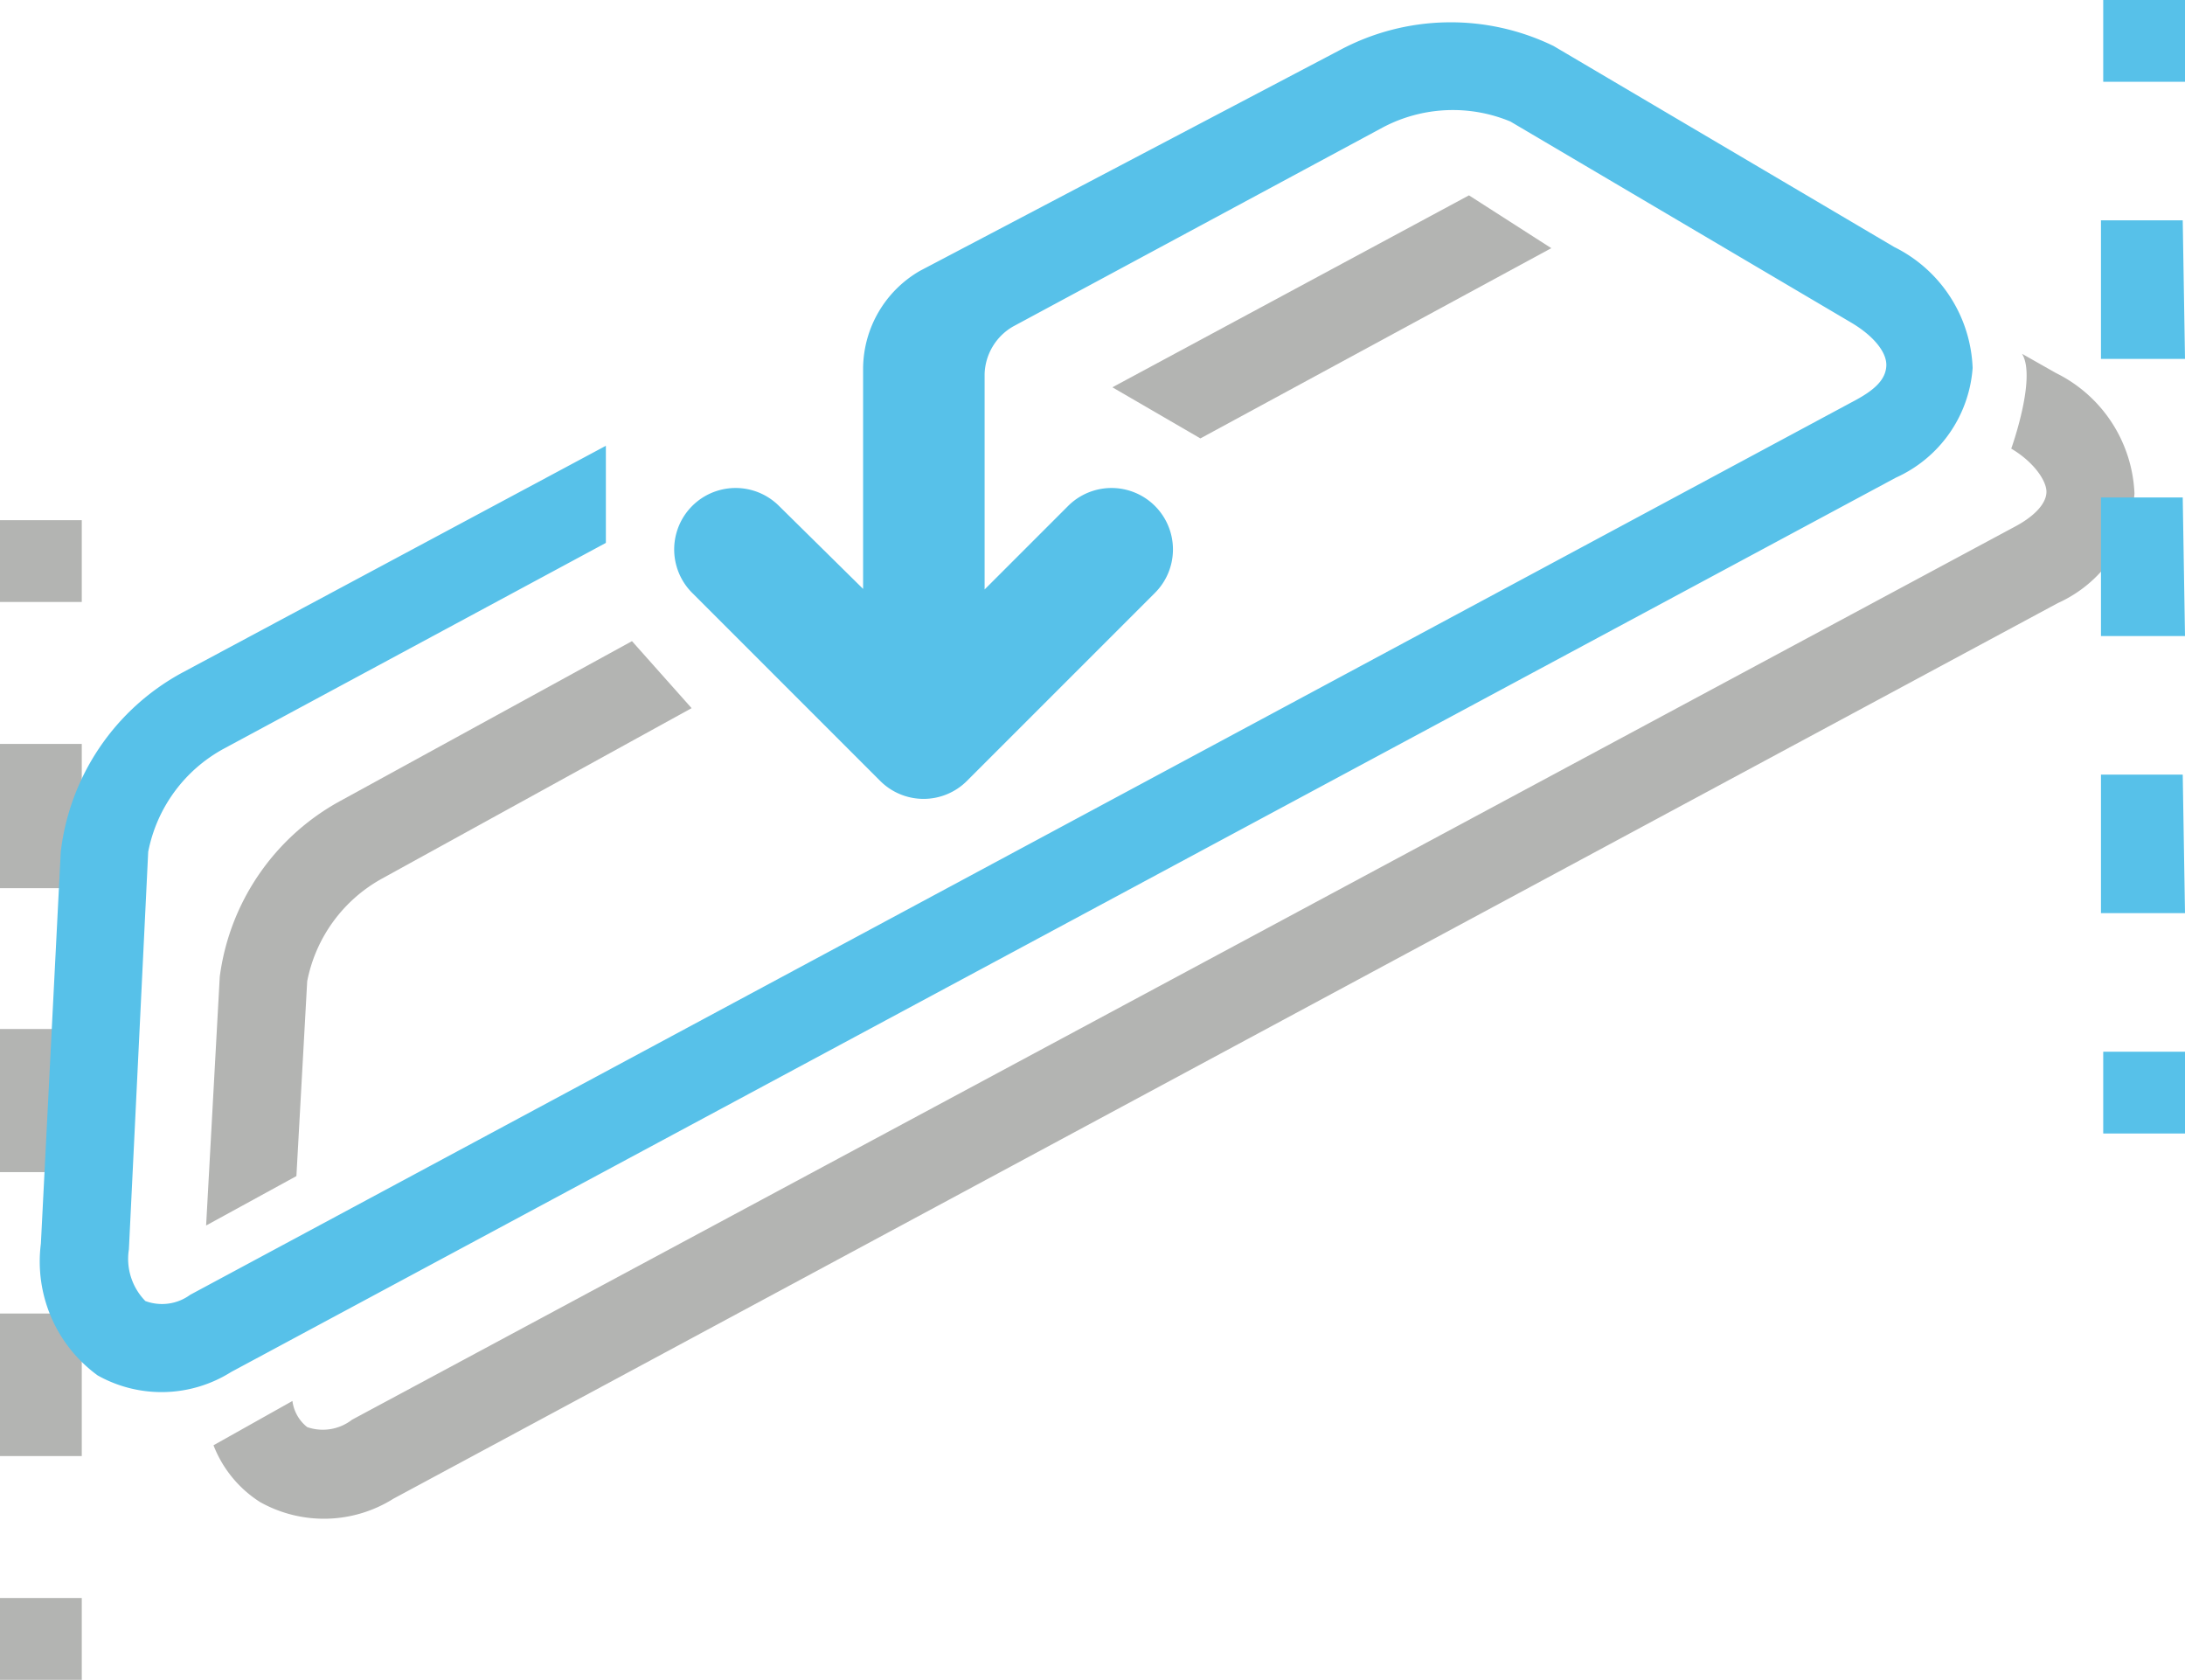 <svg xmlns="http://www.w3.org/2000/svg" viewBox="0 0 38.48 29.58"><defs><style>.cls-1{fill:#b3b4b2;}.cls-2{fill:#57c1e9;}</style></defs><title>3</title><g id="Layer_2" data-name="Layer 2"><g id="Icons"><rect class="cls-1" y="28.14" width="1.44" height="1.44"/><path class="cls-1" d="M1.44,25.64H0V23.13H1.44Zm0-5H0V18.12H1.44Zm0-5H0V13.1H1.44Z"/><rect class="cls-1" y="9.16" width="1.44" height="1.44"/><path class="cls-1" d="M5.15,24.67a.7.7,0,0,0,.26.46A.84.84,0,0,0,6.2,25L35.51,9.26c.33-.18.53-.4.53-.6s-.23-.53-.62-.76c0,0,.45-1.25.19-1.67l.6.34a2.48,2.48,0,0,1,1.38,2.12,2.3,2.3,0,0,1-1.35,1.93L6.93,26.39h0a2.3,2.3,0,0,1-2.35.06,2.07,2.07,0,0,1-.82-1Z"/><polygon class="cls-1" points="19.59 6.82 25.87 3.44 27.32 4.37 21.14 7.72 19.59 6.82"/><path class="cls-1" d="M11.13,11.29,6,14.1a4.14,4.14,0,0,0-2.13,3.1l-.24,4.38,1.59-.87.19-3.43a2.64,2.64,0,0,1,1.32-1.81l5.45-3Z"/><path class="cls-2" d="M33.36,4.35l-6-3.54a4.14,4.14,0,0,0-3.76.07l-7.4,3.89a2,2,0,0,0-1,1.73v3.87L13.72,8.91a1.08,1.08,0,0,0-1.53,1.53l3.31,3.31a1.08,1.08,0,0,0,1.53,0l3.31-3.31a1.08,1.08,0,0,0-1.53-1.53l-1.47,1.47V6.59a1,1,0,0,1,.5-.84l6.52-3.51a2.64,2.64,0,0,1,2.24-.1l6,3.54c.39.23.63.52.62.76s-.2.42-.53.6L3.35,22.8a.84.84,0,0,1-.79.11A1.06,1.06,0,0,1,2.27,22L2.61,15a2.64,2.64,0,0,1,1.32-1.81l6.74-3.63V7.85l-7.47,4A4.14,4.14,0,0,0,1.07,15L.72,21.9a2.48,2.48,0,0,0,1,2.32,2.3,2.3,0,0,0,2.35-.06h0L33.39,8.41a2.3,2.3,0,0,0,1.35-1.93A2.48,2.48,0,0,0,33.36,4.35Z"/><rect class="cls-2" x="37.04" y="18.52" width="1.44" height="1.44"/><path class="cls-2" d="M38.48,16.08H37V13.64h1.44Zm0-4.88H37V8.76h1.44Zm0-4.88H37V3.88h1.44Z"/><rect class="cls-2" x="37.04" width="1.44" height="1.44"/></g></g></svg>